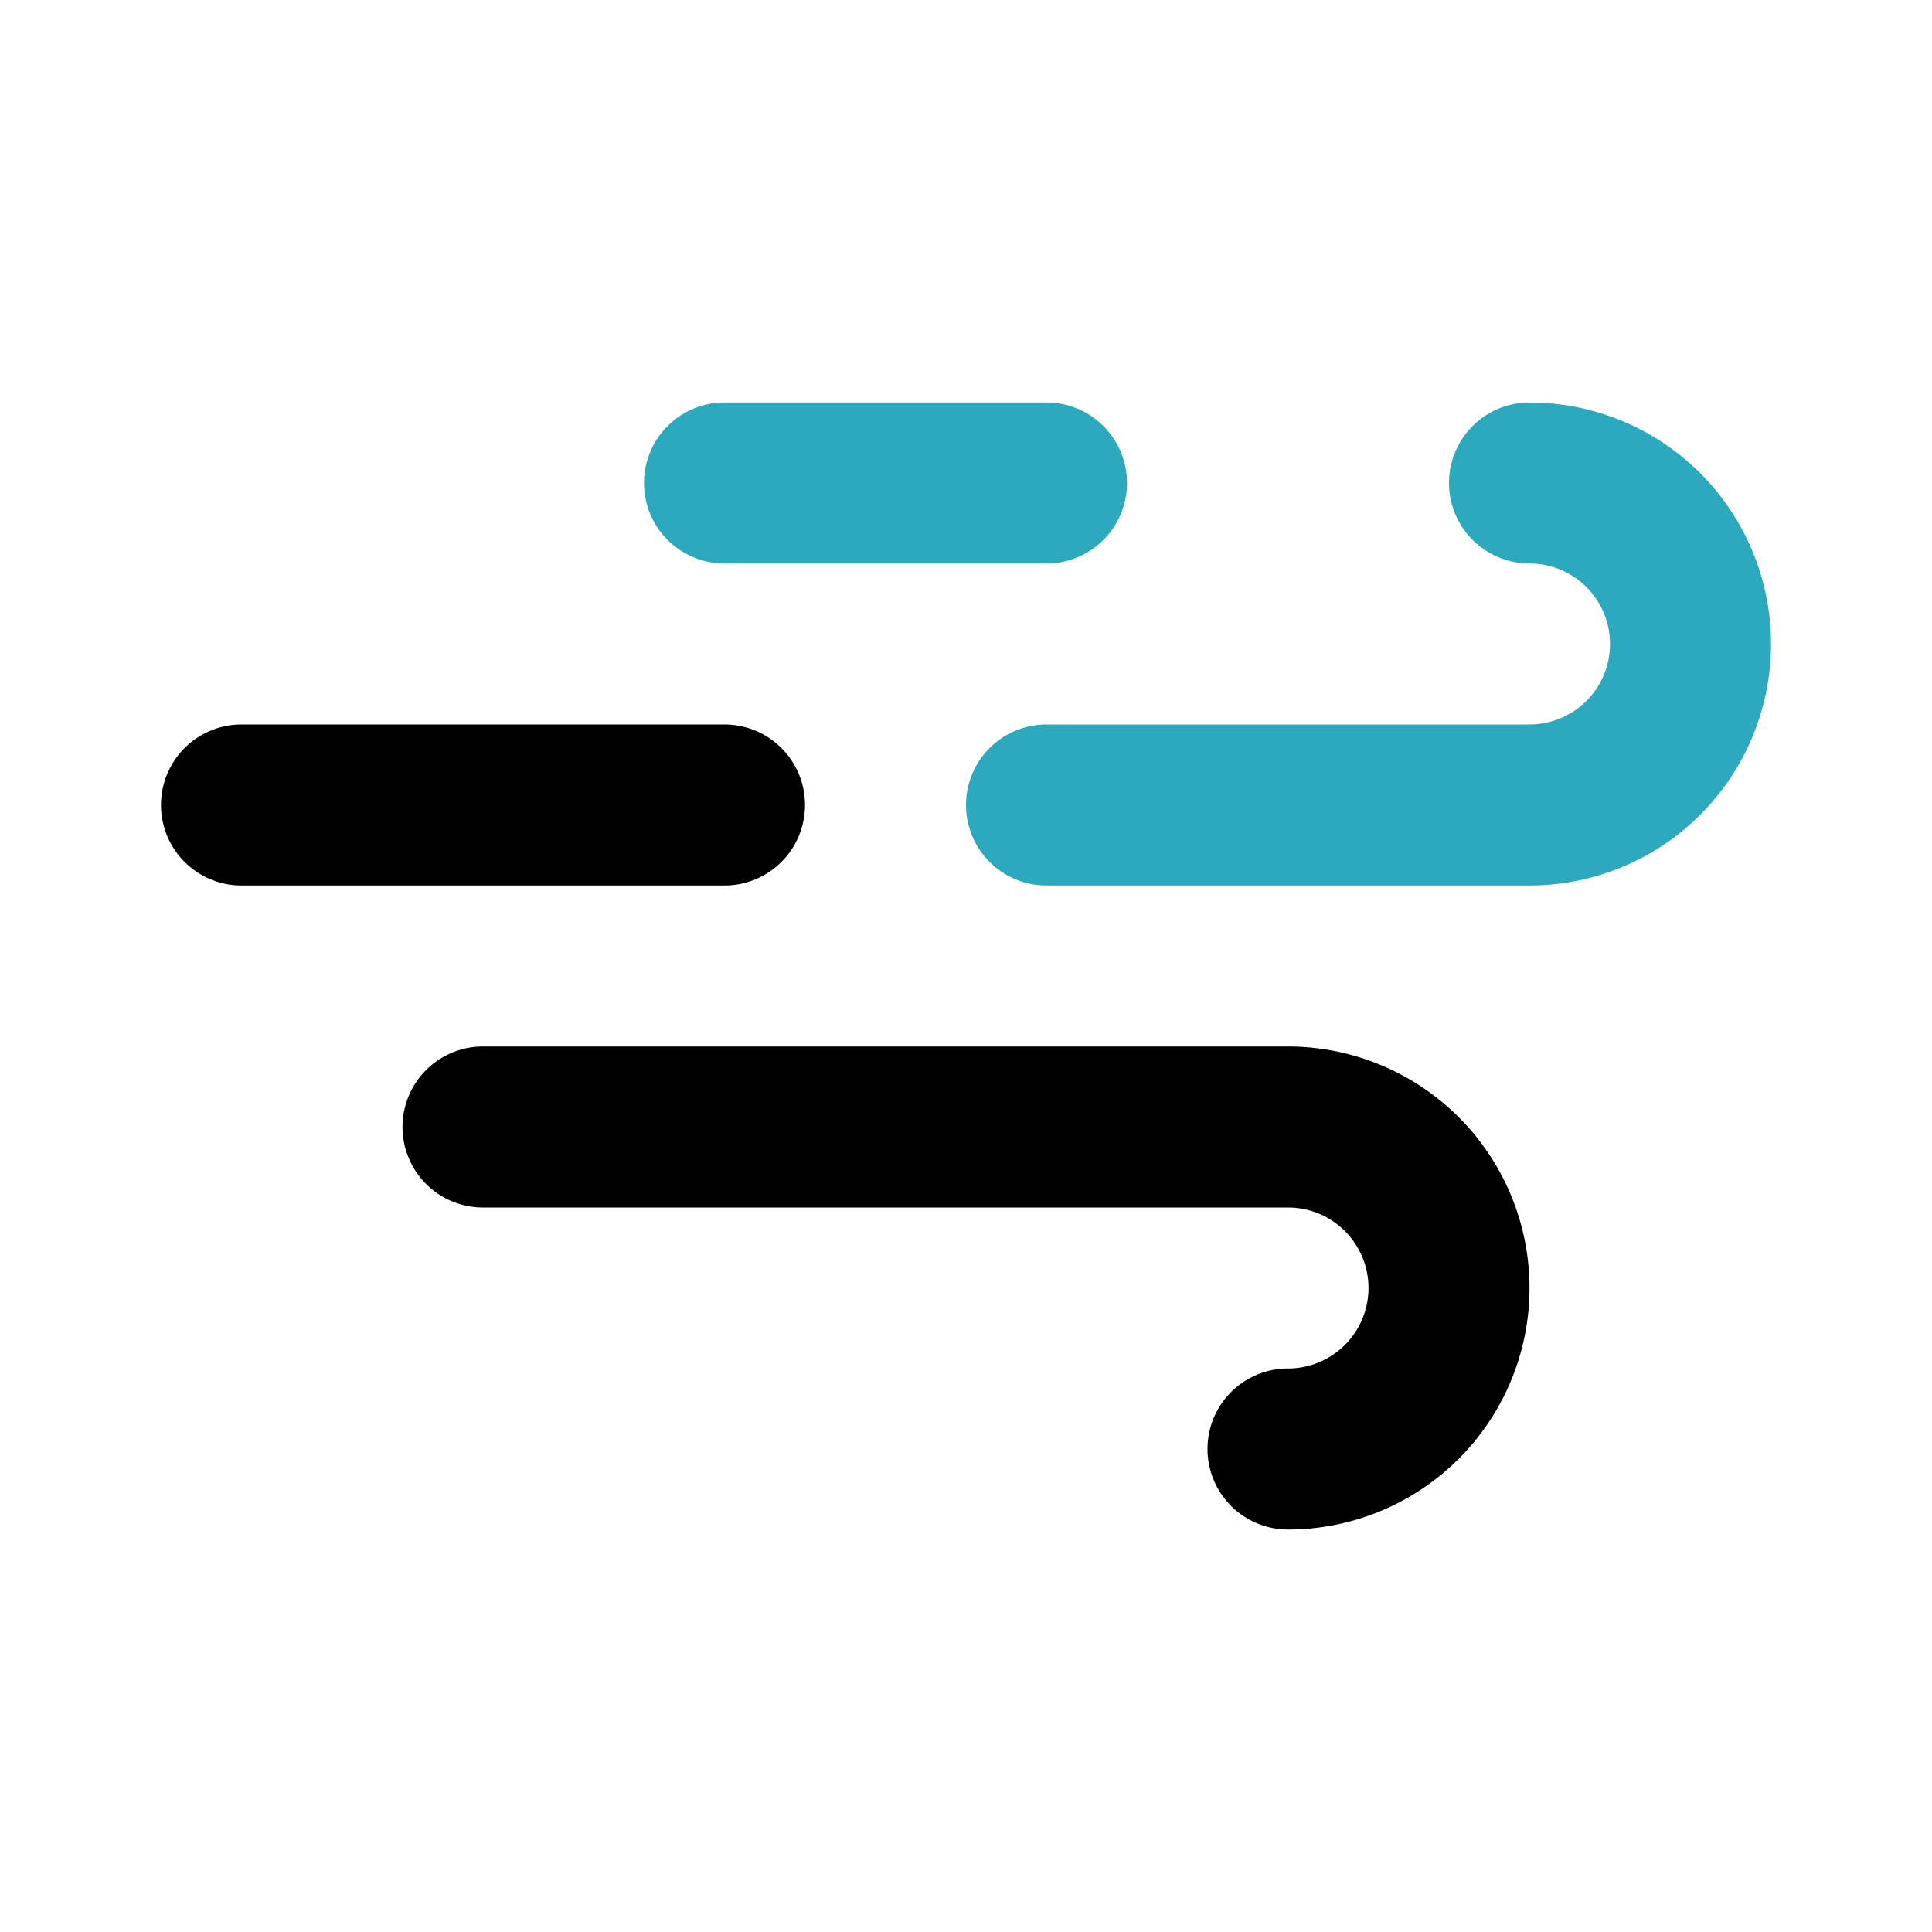 <?xml version="1.0" encoding="utf-8"?>
<svg fill="#000000" width="800px" height="800px" viewBox="0 0 24 24" id="breeze-2" data-name="Flat Color" xmlns="http://www.w3.org/2000/svg" class="icon flat-color"><path id="secondary" d="M19,11H13a1,1,0,0,1,0-2h6a1,1,0,0,0,0-2,1,1,0,0,1,0-2,3,3,0,0,1,0,6ZM14,6a1,1,0,0,0-1-1H9A1,1,0,0,0,9,7h4A1,1,0,0,0,14,6Z" style="fill: rgb(44, 169, 188);"></path><path id="primary" d="M16,19a1,1,0,0,1,0-2,1,1,0,0,0,0-2H6a1,1,0,0,1,0-2H16a3,3,0,0,1,0,6Zm-6-9A1,1,0,0,0,9,9H3a1,1,0,0,0,0,2H9A1,1,0,0,0,10,10Z" style="fill: rgb(0, 0, 0);"></path></svg>